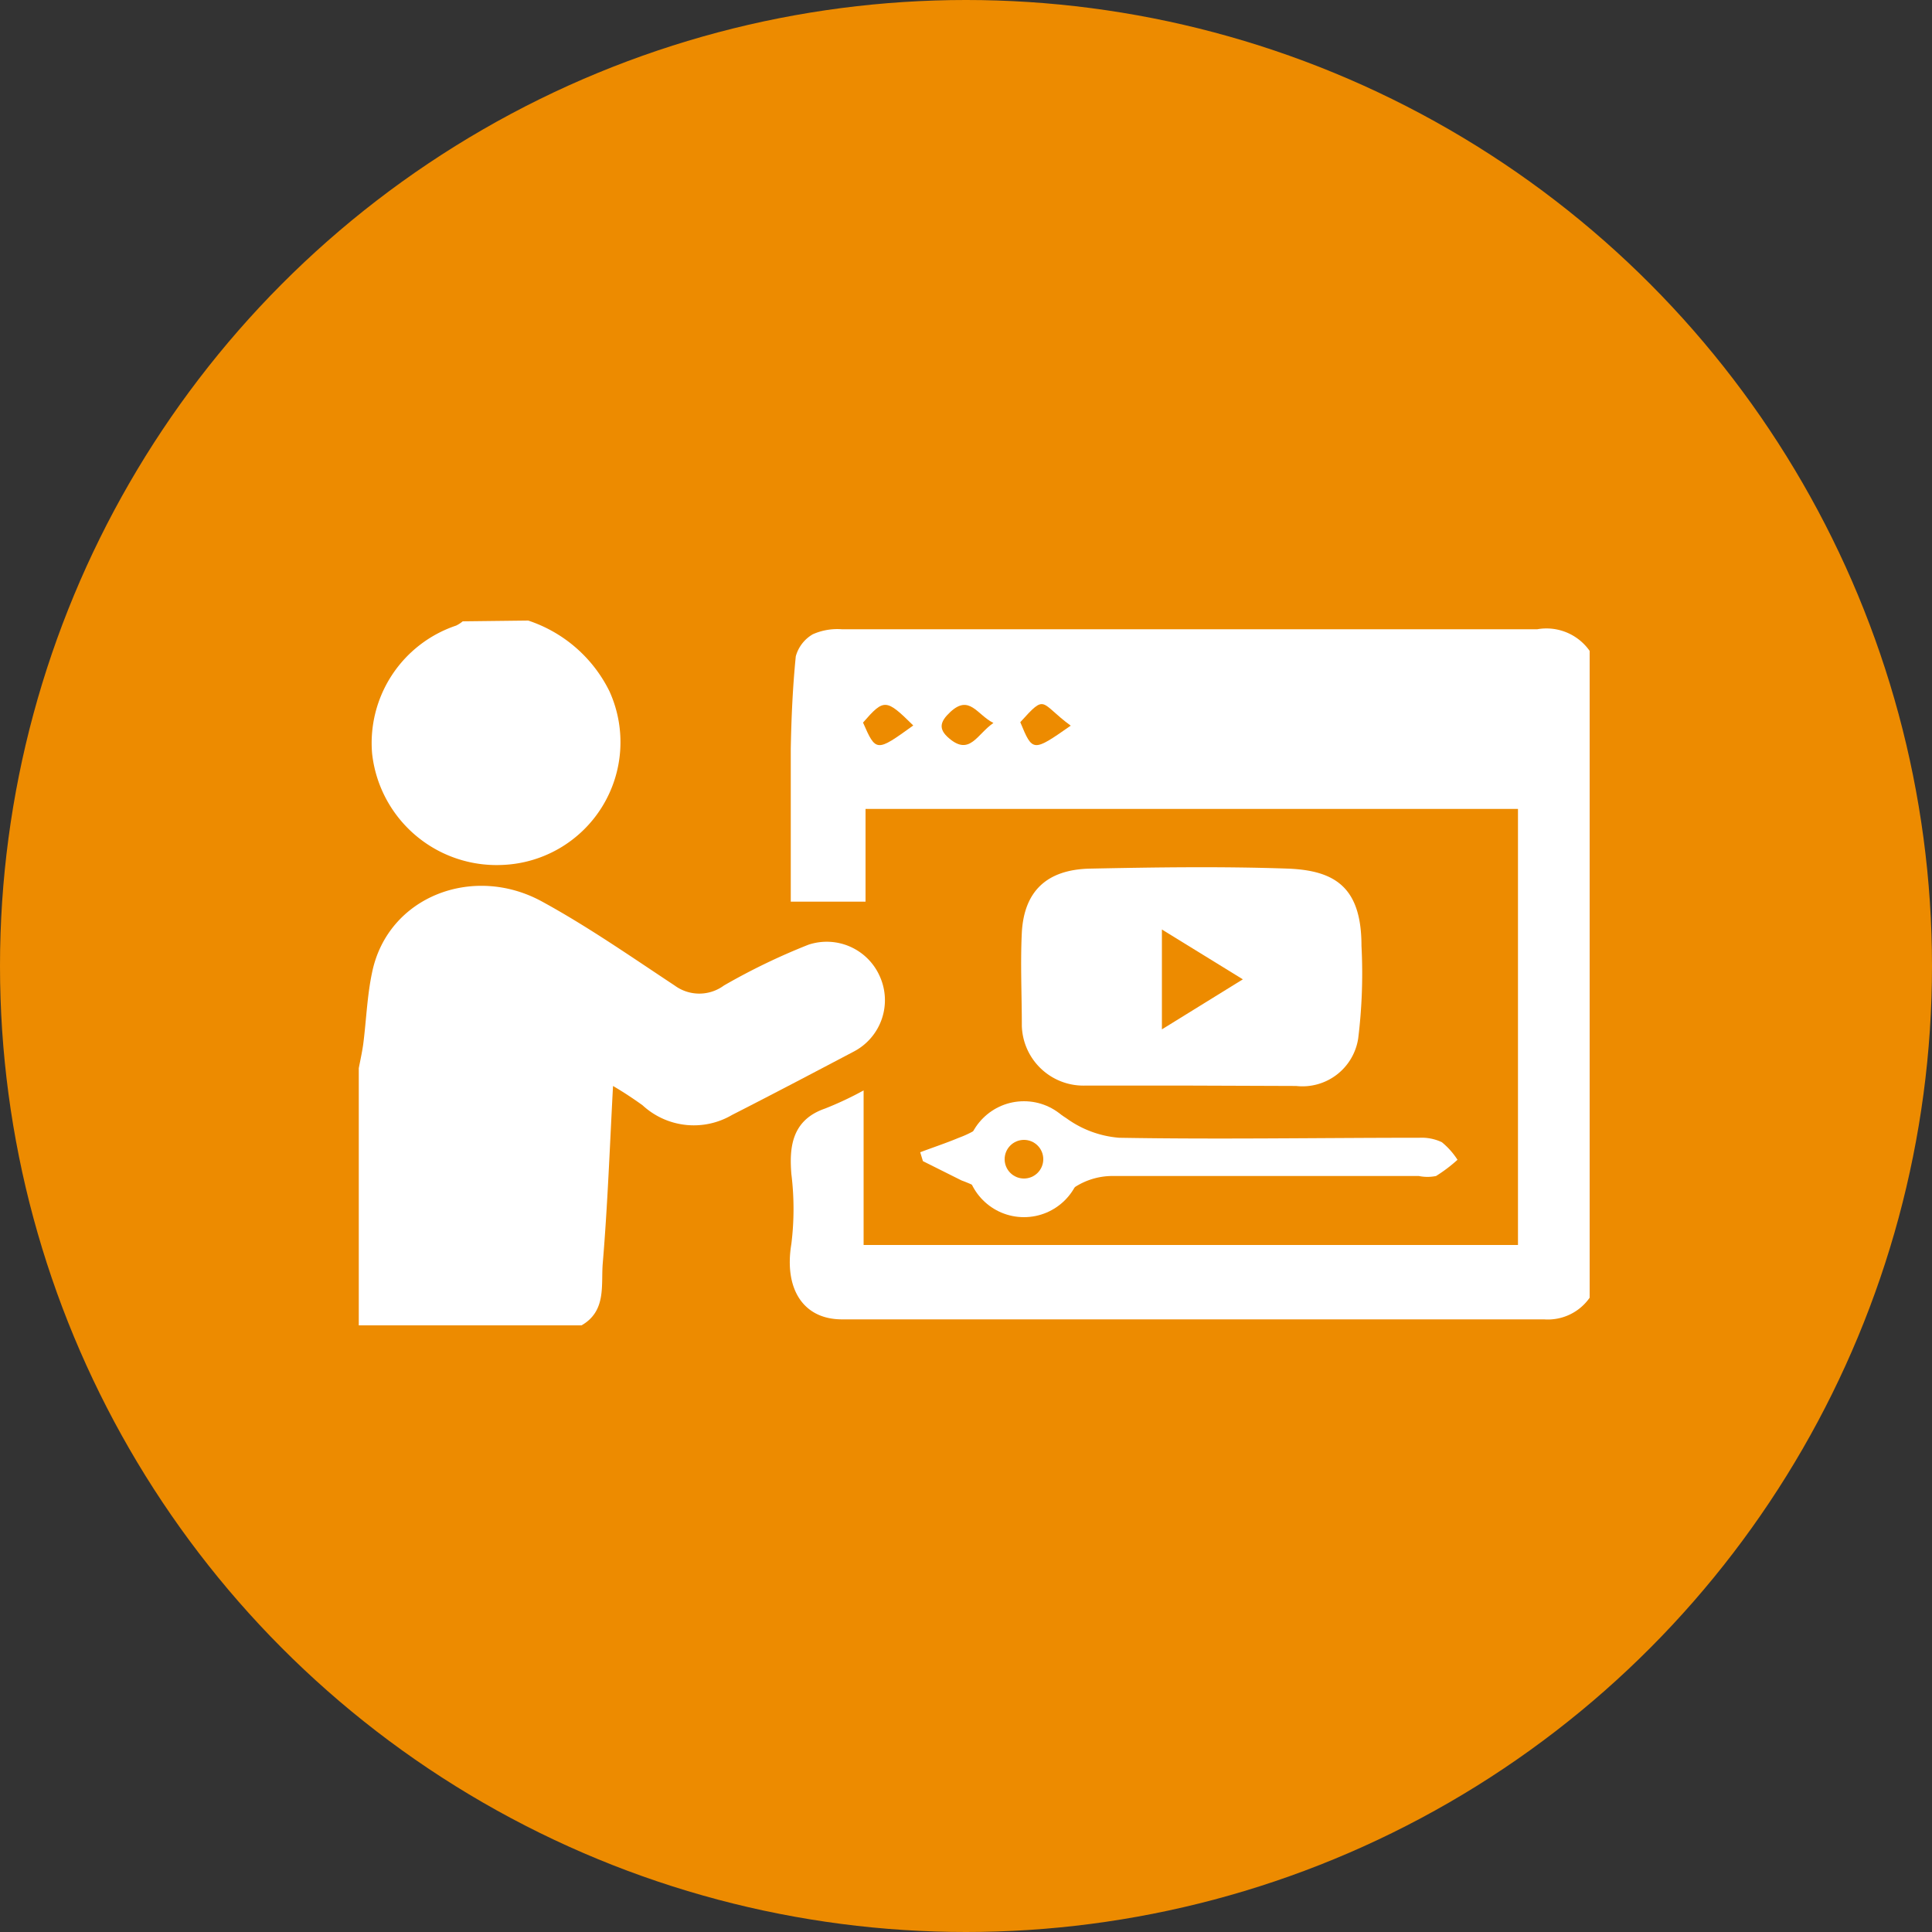 <svg id="Layer_1" data-name="Layer 1" xmlns="http://www.w3.org/2000/svg" viewBox="0 0 100 100"><rect x="0" y="0" width="100" height="100" fill="#333333" stroke="none"/><defs><style>.cls-1{fill:#ed8b00;}.cls-2{fill:#fff;}</style></defs><circle class="cls-1" cx="50" cy="50" r="50"/><path class="cls-1" d="M156,221.19h5.53a2.92,2.92,0,0,0,3.21-2.46,27.38,27.38,0,0,0,.17-4.79c0-2.92-1.33-3.86-3.78-4-3.42-.14-6.85-.09-10.28,0-2.23.05-3.4,1.17-3.51,3.3-.09,1.61-.06,3.23,0,4.85a3.17,3.17,0,0,0,3.26,3.08Zm-13.91,3.45v.52l2,1a7.71,7.71,0,0,1,1.47.72c1.34,1.05,2.3,1.34,4-.08a3.59,3.59,0,0,1,2.42-.87h15.78a2.22,2.22,0,0,0,.89,0,7.7,7.7,0,0,0,1.11-.84,3.89,3.89,0,0,0-.81-.91,2.44,2.44,0,0,0-1.16-.23H152.21a5.37,5.37,0,0,1-2.71-1c-1.57-1.06-2.76-1.06-4.16.22a5.3,5.3,0,0,1-1.42.78C143.43,224.17,142.72,224.39,142.06,224.64Z" transform="translate(-94.43 -165)"/><path class="cls-2" d="M113,220.29c.08-.41.17-.82.23-1.24.16-1.24.2-2.5.46-3.72.81-3.92,5.21-5.61,8.77-3.68,2.37,1.29,4.62,2.86,6.89,4.36a2.15,2.15,0,0,0,2.55,0,33.17,33.17,0,0,1,4.37-2.11,3,3,0,0,1,3.7,1.64,3,3,0,0,1-1.37,3.9c-2.09,1.1-4.18,2.2-6.28,3.27a3.91,3.91,0,0,1-4.63-.5c-.5-.36-1-.69-1.53-1-.17,3.17-.28,6.17-.53,9.16-.1,1.12.21,2.48-1.1,3.23H113Z" transform="translate(-94.43 -165)"/><path class="cls-2" d="M121.77,197.12a7.21,7.21,0,0,1,4.2,3.65,6.36,6.36,0,0,1-5.57,9,6.48,6.48,0,0,1-6.71-5.77,6.41,6.41,0,0,1,4.35-6.62,1.66,1.66,0,0,0,.34-.22Z" transform="translate(-94.43 -165)"/><path class="cls-2" d="M156,221.19h-5.41a3.19,3.19,0,0,1-3.27-3.08c0-1.62-.08-3.24,0-4.85.12-2.13,1.29-3.25,3.52-3.3,3.42-.07,6.85-.12,10.27,0,2.46.1,3.79,1,3.79,4a27.38,27.38,0,0,1-.17,4.79,2.92,2.92,0,0,1-3.21,2.46Zm2.76-5.5-4.19-2.58v5.17Z" transform="translate(-94.43 -165)"/><path class="cls-2" d="M142.06,224.64c.66-.25,1.33-.47,2-.75a5.3,5.3,0,0,0,1.42-.78c1.4-1.28,2.59-1.28,4.16-.22a5.37,5.37,0,0,0,2.71,1c5.19.09,10.37,0,15.55,0a2.44,2.44,0,0,1,1.16.23,3.89,3.89,0,0,1,.81.91,7.7,7.7,0,0,1-1.11.84,2.22,2.22,0,0,1-.89,0H152.09a3.59,3.59,0,0,0-2.42.87c-1.74,1.42-2.7,1.13-4,.08a7.71,7.71,0,0,0-1.47-.72l-2-1Z" transform="translate(-94.43 -165)"/><path class="cls-2" d="M145.93,202c-.85.59-1.22,1.7-2.3.8-.6-.5-.44-.89.06-1.36C144.7,200.52,145.08,201.61,145.93,202Z" transform="translate(-94.43 -165)"/><path class="cls-2" d="M139.17,202c1.1-1.24,1.2-1.24,2.61.16C139.88,203.54,139.85,203.54,139.17,202Z" transform="translate(-94.43 -165)"/><path class="cls-2" d="M149.92,202.17c-1.95,1.36-2,1.36-2.61-.18C148.67,200.48,148.33,201,149.92,202.17Z" transform="translate(-94.43 -165)"/><path class="cls-2" d="M174,197.57H138a3.12,3.12,0,0,0-1.5.26,1.9,1.9,0,0,0-.88,1.14c-.16,1.59-.23,3.19-.26,4.79v7.91h3.87v-4.8H173v22.57H139.13v-8a17.4,17.4,0,0,1-2,.94c-1.77.61-1.84,2.09-1.74,3.38a14.7,14.7,0,0,1,0,3.63c-.38,2.29.59,3.9,2.62,3.9h36.34a2.64,2.64,0,0,0,2.36-1.12V198.69A2.73,2.73,0,0,0,174,197.57Z" transform="translate(-94.43 -165)"/><path class="cls-1" d="M139.1,202.4c1.09-1.25,1.19-1.24,2.6.15C139.79,203.93,139.77,203.93,139.1,202.4Z" transform="translate(-94.43 -165)"/><path class="cls-1" d="M143.56,203.22c-.6-.5-.45-.89.05-1.36,1-.94,1.39.14,2.24.56C145,203,144.63,204.13,143.56,203.22Z" transform="translate(-94.43 -165)"/><path class="cls-1" d="M147.24,202.38c1.36-1.51,1-1,2.61.18C147.89,203.93,147.88,203.93,147.24,202.38Z" transform="translate(-94.43 -165)"/><circle class="cls-2" cx="53" cy="60" r="3"/><circle class="cls-1" cx="53" cy="60" r="1"/></svg>